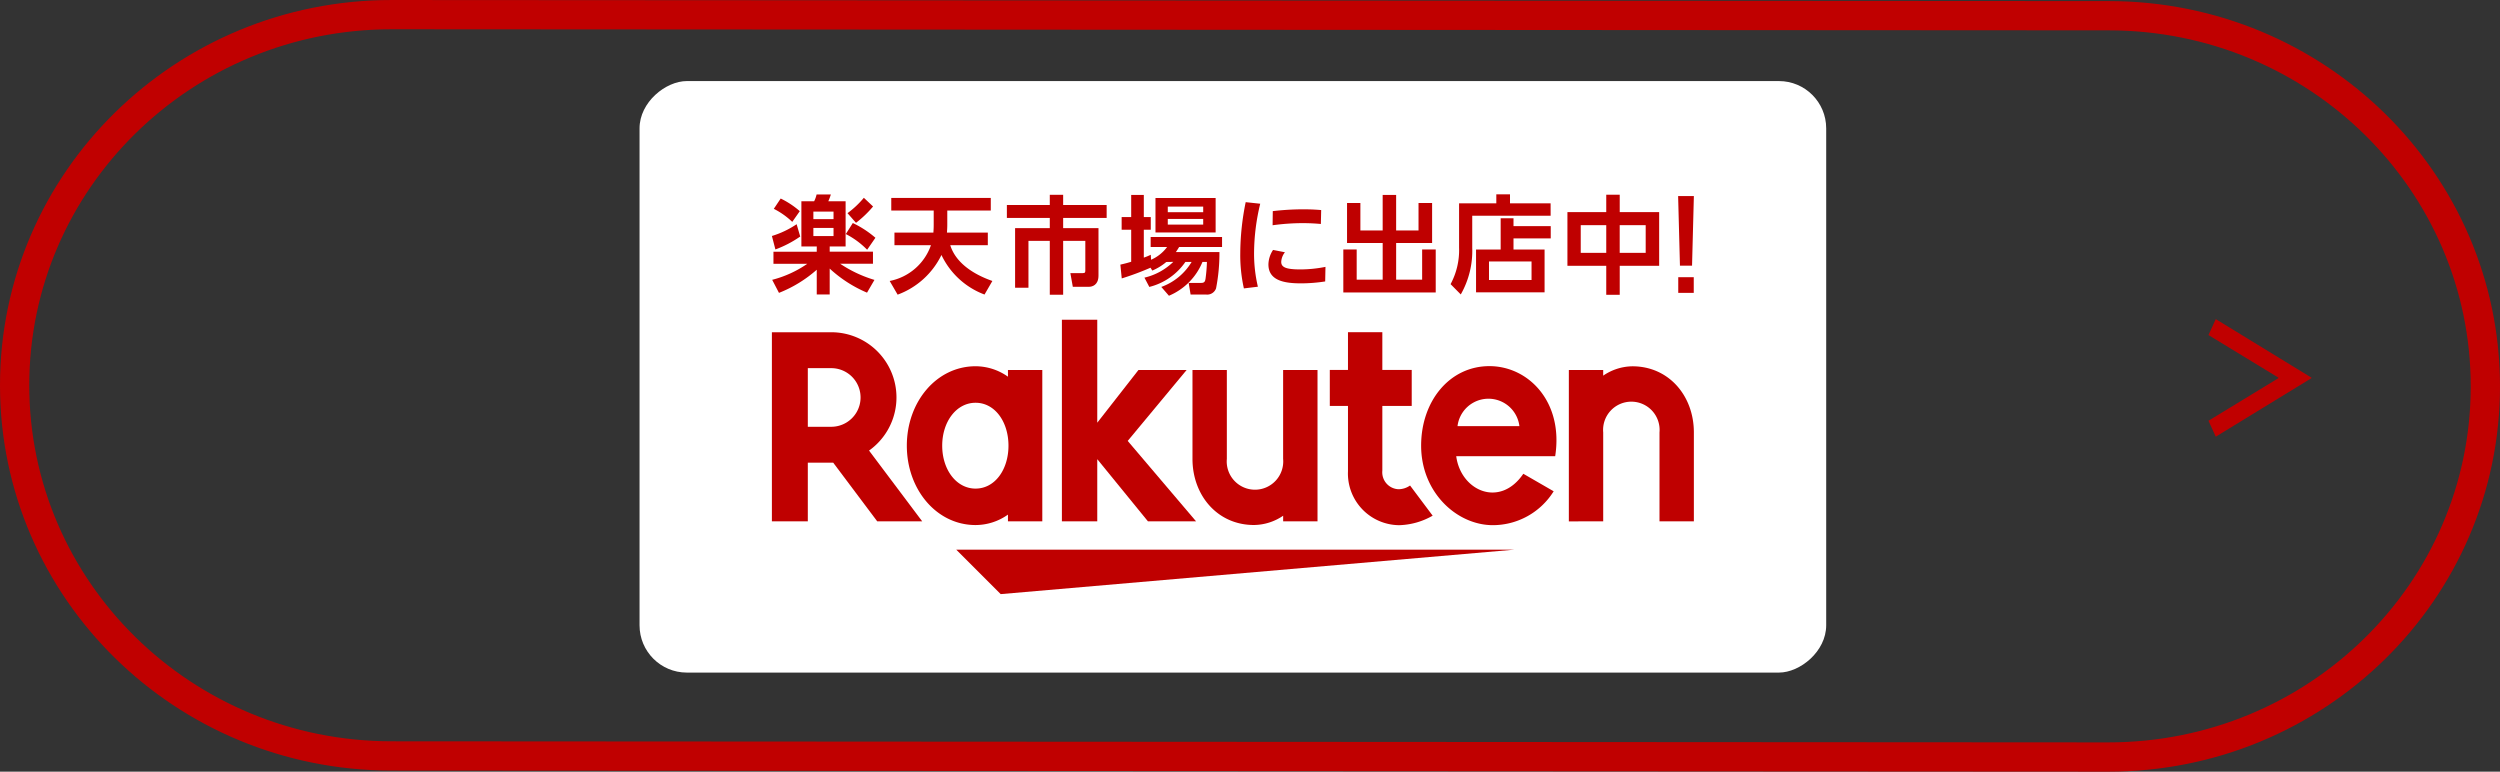 <svg xmlns="http://www.w3.org/2000/svg" width="215.523" height="66.523" viewBox="0 0 215.523 66.523">
  <rect x="0" y="0" width="215.523" height="66.523" fill="#333333" stroke="none"/>
  <g id="rakutenlink" transform="translate(473.761 84.165)">
    <g id="グループ_131" data-name="グループ 131" transform="translate(-655.434 -10190.234)">
      <g id="グループ_130" data-name="グループ 130">
        <path id="パス_449" data-name="パス 449" d="M372.692,10133.579l8.242,5.043v.051l-8.242,5.043-.628-1.374,6.025-3.669v-.051l-6.025-3.669Z" fill="#c00000"/>
      </g>
    </g>
    <g id="グループ_132" data-name="グループ 132" transform="translate(-655.434 -10190.234)">
      <path id="パス_450" data-name="パス 450" d="M363.421,10171.331l-148.02-.094c-17.935-.014-32.467-14.315-32.467-31.953h0c0-17.657,14.561-31.966,32.514-31.953l148.02.093c17.934.013,32.466,14.315,32.466,31.953h0C395.934,10157.034,381.374,10171.343,363.421,10171.331Z" fill="none" stroke="#c00000" stroke-miterlimit="10" stroke-width="2.523"/>
    </g>
    <g id="rakutenlink-2" data-name="rakutenlink" transform="translate(-655.434 -10190.234)">
      <rect id="長方形_90" data-name="長方形 90" width="50.994" height="102.3" rx="4.075" transform="translate(339.108 10113.058) rotate(90)" fill="#fff"/>
      <g id="グループ_136" data-name="グループ 136">
        <g id="グループ_135" data-name="グループ 135">
          <g id="グループ_133" data-name="グループ 133">
            <path id="パス_451" data-name="パス 451" d="M312.2,10153.457H264.113l3.83,3.83Z" fill="#bf0000"/>
            <path id="パス_452" data-name="パス 452" d="M268.568,10137.964v.579a4.855,4.855,0,0,0-2.79-.9c-3.369,0-5.928,3.072-5.928,6.846s2.559,6.844,5.928,6.844a4.847,4.847,0,0,0,2.79-.9v.579h2.961v-13.048Zm-2.79,10.227c-1.661,0-2.878-1.636-2.878-3.7s1.217-3.7,2.878-3.7,2.835,1.636,2.835,3.7S267.441,10148.19,265.778,10148.19Z" fill="#bf0000"/>
            <path id="パス_453" data-name="パス 453" d="M292.29,10137.964v7.665a2.436,2.436,0,1,1-4.852,0v-7.665h-2.962v7.665c0,3.146,2.152,5.7,5.3,5.7a4.545,4.545,0,0,0,2.517-.8v.484h2.962v-13.048Z" fill="#bf0000"/>
            <path id="パス_454" data-name="パス 454" d="M319.884,10151.012v-7.665a2.436,2.436,0,1,1,4.853,0v7.665H327.7v-7.665c0-3.145-2.151-5.7-5.3-5.7a4.543,4.543,0,0,0-2.517.807v-.485h-2.961v13.048Z" fill="#bf0000"/>
            <path id="パス_455" data-name="パス 455" d="M251.314,10151.012v-5.055h2.191l3.793,5.055h3.877l-4.583-6.1a5.619,5.619,0,0,0-3.257-10.2h-5.118v16.3Zm0-13.205h2.021a2.527,2.527,0,1,1,0,5.054h-2.021Z" fill="#bf0000"/>
            <path id="パス_456" data-name="パス 456" d="M303.233,10147.924a1.75,1.75,0,0,1-.99.321,1.46,1.46,0,0,1-1.4-1.6v-5.583h2.533v-3.1h-2.533v-3.252h-2.962v3.252h-1.567v3.1h1.567v5.63a4.456,4.456,0,0,0,4.4,4.653,6.1,6.1,0,0,0,2.9-.821Z" fill="#bf0000"/>
            <path id="パス_457" data-name="パス 457" d="M278.892,10144.08l5.08-6.116H279.82l-3.553,4.546v-8.875h-3.049v17.377h3.049v-5.359l4.368,5.359h4.149Z" fill="#bf0000"/>
            <path id="パス_458" data-name="パス 458" d="M310.074,10137.633c-3.428,0-5.886,3.012-5.886,6.855,0,4.041,3.086,6.855,6.18,6.855a6.182,6.182,0,0,0,5.245-2.921l-2.616-1.51c-2.023,2.981-5.394,1.468-5.784-1.514l8.531,0C316.474,10140.715,313.443,10137.633,310.074,10137.633Zm2.585,5.171h-5.334A2.687,2.687,0,0,1,312.659,10142.8Z" fill="#bf0000"/>
          </g>
          <g id="グループ_134" data-name="グループ 134">
            <path id="パス_459" data-name="パス 459" d="M250.659,10126.459a9.379,9.379,0,0,1-2.14,1.115l-.3-1.161a7.973,7.973,0,0,0,2.131-1.015Zm1.427.86H250.76v-3.9h1.1a2.479,2.479,0,0,0,.211-.585H253.3a4.856,4.856,0,0,1-.219.585h1.491v3.9H253.2v.447h3.731v1.042h-2.826a10.931,10.931,0,0,0,2.954,1.391l-.64,1.1a11.127,11.127,0,0,1-3.219-2.076v2.231h-1.116v-2.131a11,11,0,0,1-3.256,1.994l-.586-1.125a9.457,9.457,0,0,0,3.028-1.382h-2.918v-1.042h3.732Zm-3.11-4.135a7.434,7.434,0,0,1,1.647,1.089l-.65.924a6.569,6.569,0,0,0-1.591-1.125Zm2.817,1.124v.65h1.738v-.65Zm0,1.409v.7h1.738v-.7Zm3.4-.421a8.661,8.661,0,0,1,1.949,1.271l-.714,1.033a7.062,7.062,0,0,0-1.838-1.354Zm1.747-1.426a9.336,9.336,0,0,1-1.472,1.408l-.732-.832a7.88,7.88,0,0,0,1.409-1.326Z" fill="#bf0000"/>
            <path id="パス_460" data-name="パス 460" d="M262.14,10126.121c.018-.266.027-.395.027-.732v-1.171h-3.658v-1.088h8.579v1.088h-3.75v1.162c0,.32-.01.429-.028.741h3.522v1.088h-3.238c.475,1.518,1.985,2.506,3.631,3.082l-.677,1.17a6.7,6.7,0,0,1-3.713-3.411,6.82,6.82,0,0,1-3.778,3.421l-.685-1.18a4.721,4.721,0,0,0,3.557-3.082h-3.146v-1.088Z" fill="#bf0000"/>
            <path id="パス_461" data-name="パス 461" d="M277.077,10124.858h-3.75v.878h3.046v4.089c0,.832-.549.969-.823.969h-1.391l-.21-1.18h1.079c.2,0,.21-.082.21-.247v-2.533h-1.911v4.646h-1.152v-4.646h-1.839v4.042h-1.152v-5.14h2.991v-.878h-3.7v-1.116h3.7v-.878h1.152v.878h3.75Z" fill="#bf0000"/>
            <path id="パス_462" data-name="パス 462" d="M282.219,10128.654a4.68,4.68,0,0,1-1.207.74l-.155-.246a23.9,23.9,0,0,1-2.479.924l-.119-1.19c.274-.062.521-.119.933-.247v-2.761h-.823v-1.089h.823v-1.911h1.088v1.911h.6v1.089h-.6v2.405a5.33,5.33,0,0,0,.6-.247l.027.43a3.4,3.4,0,0,0,1.381-1.1h-1.417v-.86h6.155v.86h-3.7c-.11.174-.165.274-.283.438H286.8a15.756,15.756,0,0,1-.292,3.128.807.807,0,0,1-.878.53h-1.317l-.165-1h1.088c.293,0,.33-.156.366-.366a13.521,13.521,0,0,0,.119-1.444h-.384a5.37,5.37,0,0,1-2.89,2.917l-.659-.76a5.045,5.045,0,0,0,2.616-2.157h-.539a5.337,5.337,0,0,1-3.11,2.157l-.421-.8a5.305,5.305,0,0,0,2.488-1.361Zm-.933-5.516h5.186v2.973h-5.186Zm1.061.741v.484H285.4v-.484Zm0,1.062v.493H285.4v-.493Z" fill="#bf0000"/>
            <path id="パス_463" data-name="パス 463" d="M290.316,10123.632a18.348,18.348,0,0,0-.531,4.217,12.44,12.44,0,0,0,.329,2.937l-1.207.146a13.158,13.158,0,0,1-.311-3.055,22.332,22.332,0,0,1,.467-4.38Zm5.6,6.7a13.9,13.9,0,0,1-2.076.165c-1.345,0-2.817-.192-2.817-1.628a2.317,2.317,0,0,1,.4-1.253l1.024.2a1.435,1.435,0,0,0-.32.832c0,.475.439.648,1.656.648a11.2,11.2,0,0,0,2.158-.22Zm-4.518-6.062a22.739,22.739,0,0,1,2.6-.156c.778,0,1.235.037,1.573.064l-.027,1.2c-.229-.019-.777-.073-1.6-.073a19.441,19.441,0,0,0-2.561.183Z" fill="#bf0000"/>
            <path id="パス_464" data-name="パス 464" d="M298.951,10123.569v2.367h1.921v-3.062h1.161v3.063h1.93v-2.367h1.171v3.447h-3.1v3.164h2.241v-2.606h1.171v3.705h-7.966v-3.705h1.152v2.606h2.241v-3.164H297.8v-3.447Z" fill="#bf0000"/>
            <path id="パス_465" data-name="パス 465" d="M315.352,10124.666h-6.759v2.762a7.584,7.584,0,0,1-.988,4.024l-.878-.887a6.2,6.2,0,0,0,.732-3.146v-3.823h3.21v-.776h1.18v.776h3.5Zm-4.308,2.918v-2.7h1.107v.678h3.21v1.06h-3.21v.961h2.679v3.685h-5.908v-3.685Zm2.662,1.024h-3.668v1.6h3.668Z" fill="#bf0000"/>
            <path id="パス_466" data-name="パス 466" d="M320.147,10124.355v-1.5h1.161v1.5h3.4v4.628h-3.4v2.5h-1.161v-2.5H316.8v-4.628Zm0,1.125h-2.2v2.387h2.2Zm3.4,0h-2.241v2.387h2.241Z" fill="#bf0000"/>
            <path id="パス_467" data-name="パス 467" d="M327.7,10122.974l-.157,6H326.5l-.157-6Zm-1.346,6.994h1.336v1.347h-1.336Z" fill="#bf0000"/>
          </g>
        </g>
      </g>
    </g>
  </g>
</svg>

